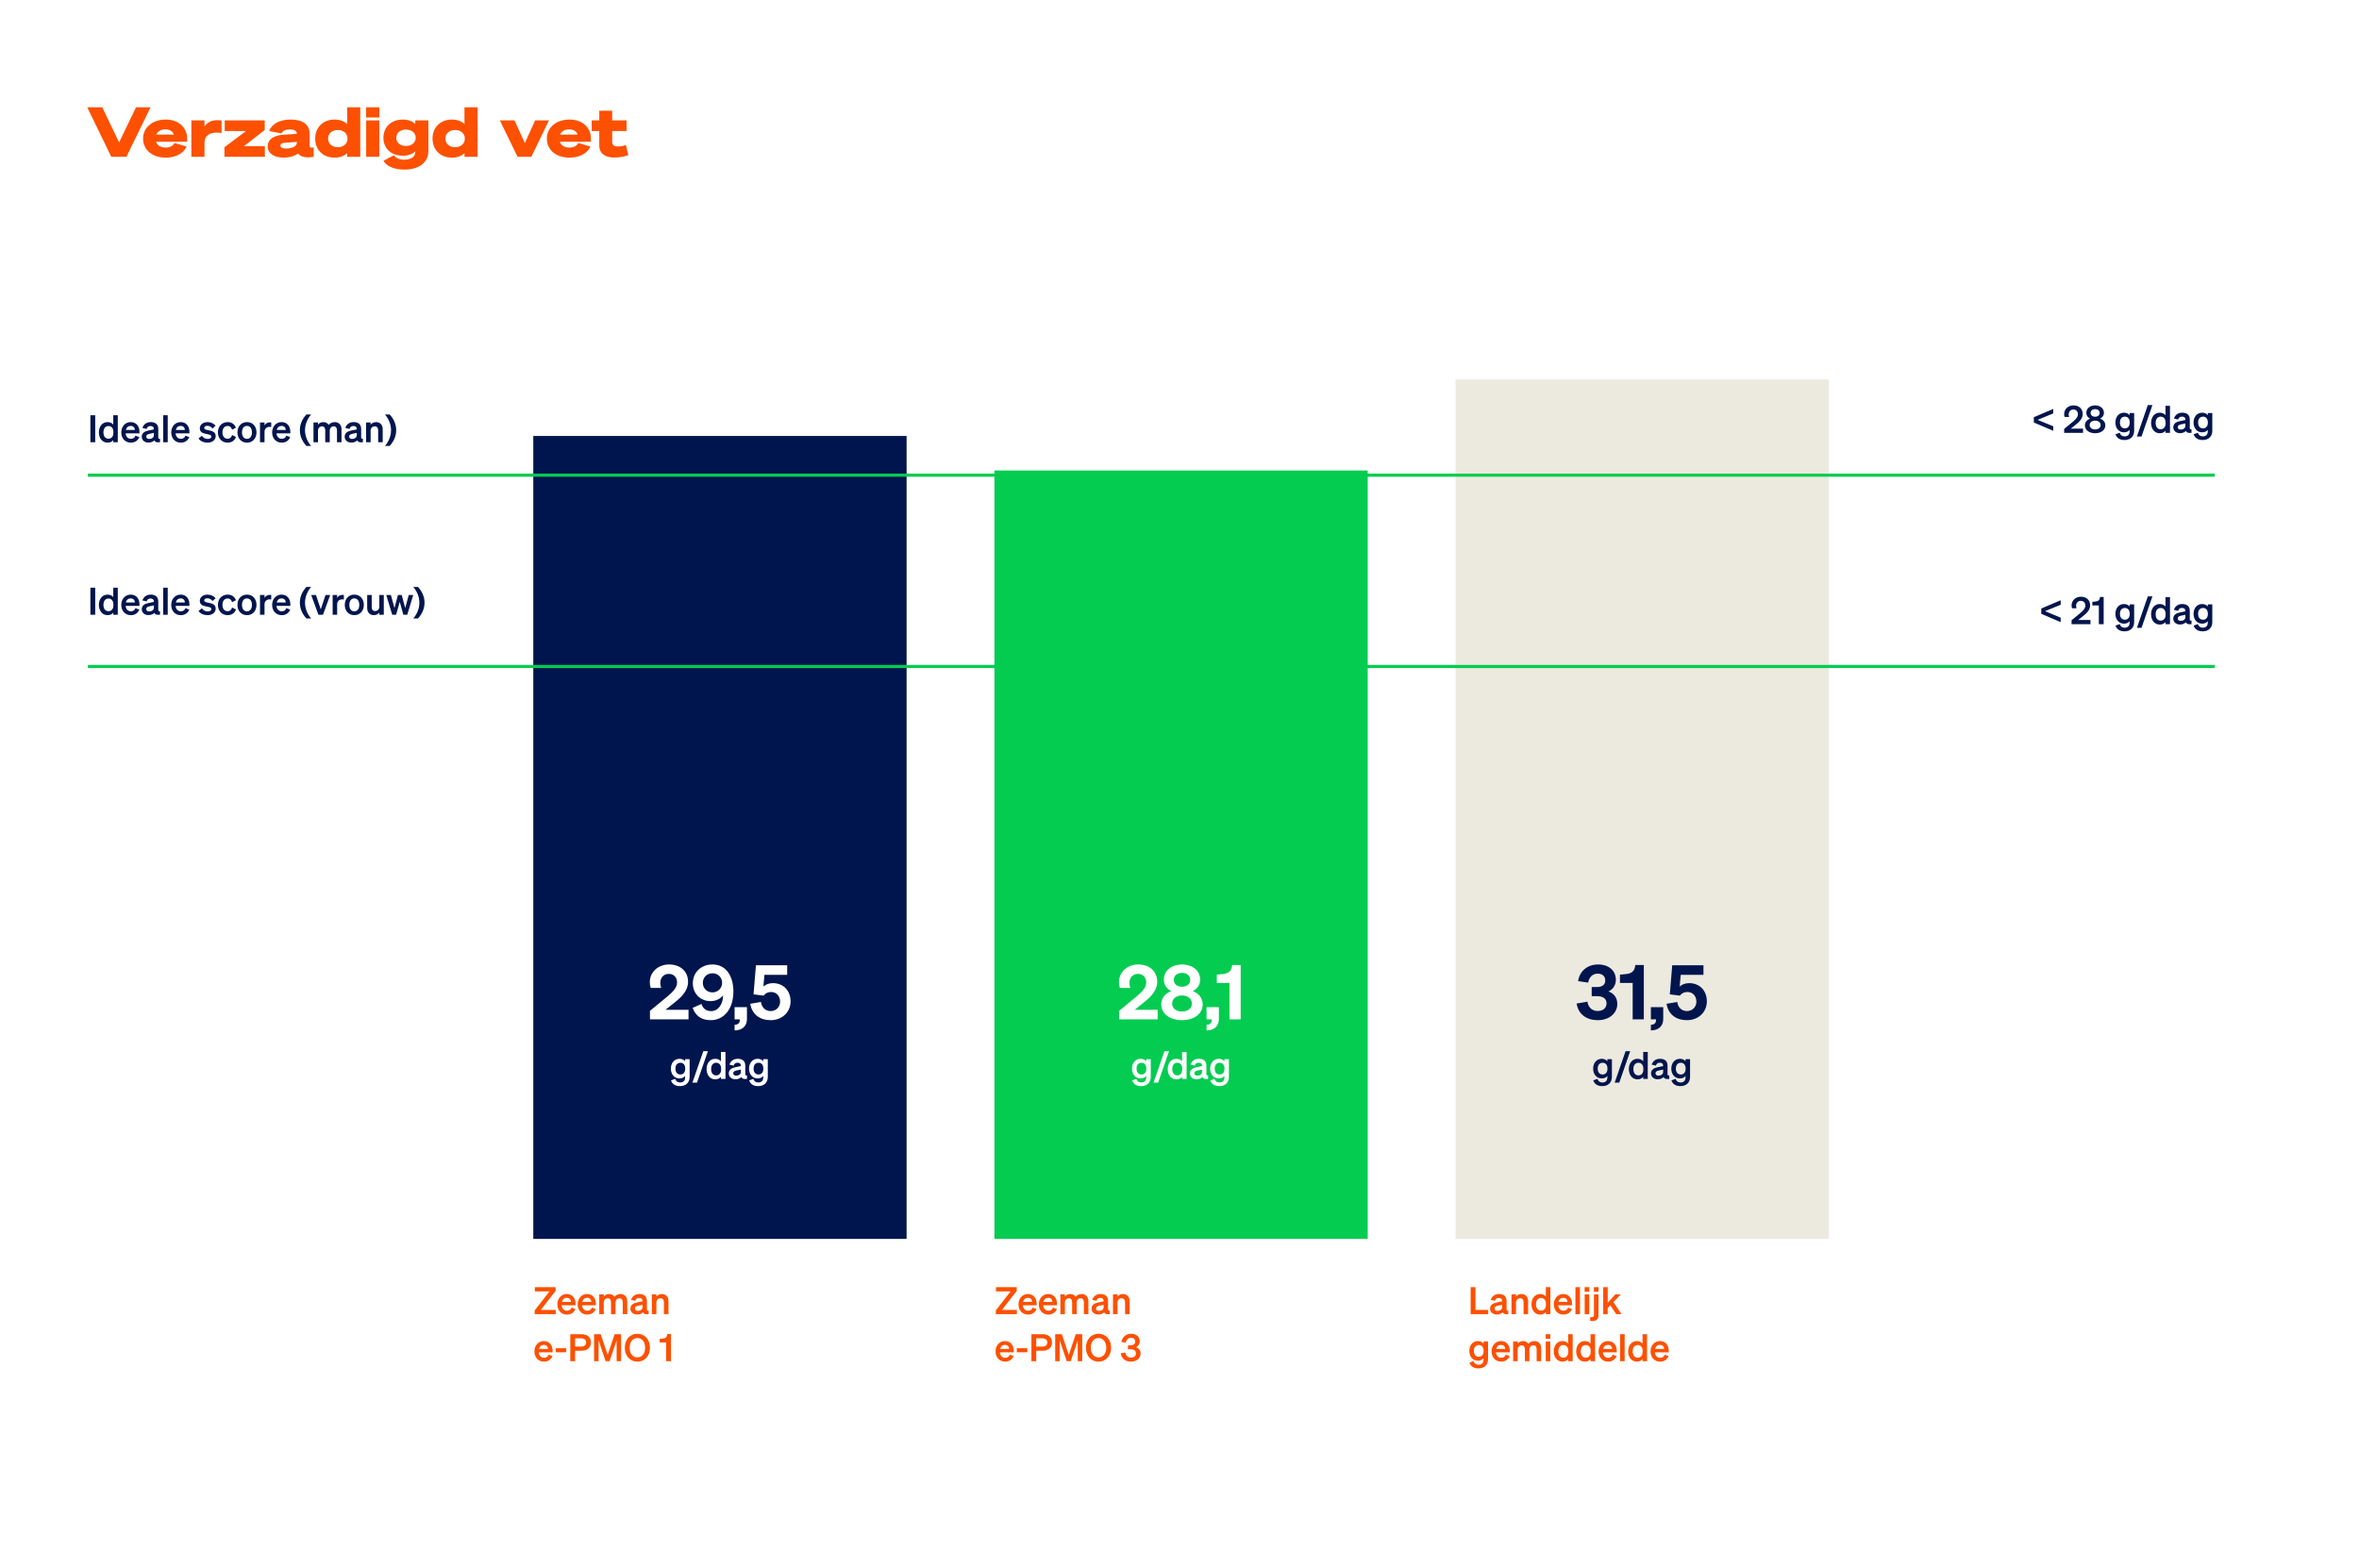 <svg width="752" height="500" viewBox="0 0 752 500" fill="none" xmlns="http://www.w3.org/2000/svg">
<rect width="752" height="500" fill="white"/>
<path d="M40.298 50H35.48L27.802 34.204H32.598L37.966 45.402L43.356 34.204H47.998L40.298 50ZM52.821 47.052C54.075 47.052 55.175 46.546 55.636 45.6L59.486 46.722C58.562 48.966 55.834 50.264 52.843 50.264C48.553 50.264 45.605 47.778 45.605 44.17C45.605 40.694 48.596 38.12 52.798 38.12C57.242 38.12 59.663 40.914 59.663 44.192V45.204H49.74C50.136 46.392 51.258 47.052 52.821 47.052ZM52.711 41.244C51.413 41.244 50.291 41.794 49.806 42.916H55.395C55.263 42.124 54.316 41.244 52.711 41.244ZM70.637 38.406V42.41C70.109 42.322 69.823 42.278 69.185 42.278C66.875 42.278 65.181 43.136 65.181 45.6V50H61.001V38.384H65.181V40.32C66.193 38.912 67.469 38.318 69.361 38.318C69.889 38.318 70.263 38.362 70.637 38.406ZM84.435 46.612V50H71.543V46.942L78.429 41.772H71.631V38.384H84.391V41.442L77.769 46.612H84.435ZM90.365 50.242C87.329 50.242 85.349 48.9 85.349 46.678C85.349 44.214 87.593 43.136 90.299 42.96L94.633 42.652V42.586C94.633 41.904 94.061 41.266 92.389 41.266C90.937 41.266 90.013 41.816 89.705 42.542L85.811 41.794C86.559 39.572 89.111 38.12 92.565 38.12C96.371 38.12 98.681 39.594 98.681 42.608V46.37C98.681 46.942 98.901 47.228 100.001 47.008V50C97.361 50.462 95.755 49.956 95.007 48.922C93.951 49.758 92.301 50.242 90.365 50.242ZM94.633 45.556V45.226L90.849 45.534C89.903 45.6 89.397 45.82 89.397 46.414C89.397 47.03 90.057 47.36 91.311 47.36C92.983 47.36 94.633 46.678 94.633 45.556ZM110.662 48.79C109.936 49.604 108.506 50.264 106.68 50.264C102.742 50.264 100.476 47.536 100.476 44.192C100.476 40.848 102.742 38.12 106.68 38.12C108.506 38.12 109.936 38.78 110.662 39.594V34.204H114.842V50H110.662V48.79ZM110.772 44.126C110.772 42.542 109.408 41.442 107.692 41.442C105.998 41.442 104.59 42.41 104.59 44.192C104.59 45.974 105.998 46.942 107.692 46.942C109.408 46.942 110.772 45.842 110.772 44.258V44.126ZM116.709 37.46V34.204H120.933V37.46H116.709ZM120.911 38.384V50H116.731V38.384H120.911ZM136.561 48.108C136.561 52.046 133.283 54.07 128.861 54.07C126.023 54.07 123.317 53.19 122.239 51.276L125.561 49.494C126.221 50.44 127.365 50.924 128.905 50.924C130.555 50.924 132.381 50.22 132.381 48.526V48.24C131.655 49.01 130.269 49.648 128.421 49.648C124.483 49.648 122.217 47.118 122.217 43.928C122.217 40.738 124.483 38.12 128.421 38.12C130.269 38.12 131.655 38.78 132.381 39.528V38.384H136.561V48.108ZM132.513 43.884C132.513 42.3 131.105 41.31 129.411 41.31C127.739 41.31 126.331 42.234 126.331 43.928C126.331 45.6 127.739 46.546 129.411 46.546C131.105 46.546 132.513 45.556 132.513 43.95V43.884ZM148.066 48.79C147.34 49.604 145.91 50.264 144.084 50.264C140.146 50.264 137.88 47.536 137.88 44.192C137.88 40.848 140.146 38.12 144.084 38.12C145.91 38.12 147.34 38.78 148.066 39.594V34.204H152.246V50H148.066V48.79ZM148.176 44.126C148.176 42.542 146.812 41.442 145.096 41.442C143.402 41.442 141.994 42.41 141.994 44.192C141.994 45.974 143.402 46.942 145.096 46.942C146.812 46.942 148.176 45.842 148.176 44.258V44.126ZM169.384 50H164.984L159.352 38.384H164.016L167.316 45.622L170.594 38.384H174.994L169.384 50ZM181.533 47.052C182.787 47.052 183.887 46.546 184.349 45.6L188.199 46.722C187.275 48.966 184.547 50.264 181.555 50.264C177.265 50.264 174.317 47.778 174.317 44.17C174.317 40.694 177.309 38.12 181.511 38.12C185.955 38.12 188.375 40.914 188.375 44.192V45.204H178.453C178.849 46.392 179.971 47.052 181.533 47.052ZM181.423 41.244C180.125 41.244 179.003 41.794 178.519 42.916H184.107C183.975 42.124 183.029 41.244 181.423 41.244ZM191.037 46.37V41.772H188.617V38.384H191.037V35.304H195.151V38.384H199.727V41.772H195.151V45.204C195.151 46.26 195.745 46.7 197.021 46.7C197.879 46.7 198.759 46.524 199.529 46.238L200.299 49.45C199.221 49.868 197.747 50.22 195.767 50.22C193.017 50.22 191.037 49.032 191.037 46.37Z" fill="#FD5000"/>
<path d="M650.712 195.7V194.02L656.904 191.38V192.808L651.924 194.86L656.904 196.924V198.352L650.712 195.7ZM660.378 197.752L662.538 195.976C663.714 195.016 664.77 194.164 664.77 193.084C664.77 192.196 664.218 191.56 663.306 191.56C662.406 191.56 661.818 192.268 661.818 193.12C661.818 193.396 661.866 193.672 661.962 193.936H660.534C660.414 193.588 660.378 193.36 660.378 193.036C660.378 191.416 661.71 190.252 663.342 190.252C665.142 190.252 666.294 191.368 666.294 192.988C666.294 194.512 665.142 195.556 663.93 196.516L662.49 197.656H666.402V199H660.378V197.752ZM669.442 190.324H670.606V199H669.07V193.024H666.994V191.884L667.834 191.812C668.914 191.716 669.358 191.344 669.442 190.324ZM680.321 198.364C680.321 200.224 679.049 201.292 677.249 201.292C675.797 201.292 674.777 200.68 674.381 199.456L675.725 198.976C675.917 199.684 676.457 200.128 677.249 200.128C678.221 200.128 678.881 199.648 678.881 198.496V198.052C678.545 198.496 677.909 198.844 677.105 198.844C675.377 198.844 674.345 197.44 674.345 195.712C674.345 193.984 675.377 192.58 677.105 192.58C677.897 192.58 678.545 192.928 678.881 193.372V192.7H680.321V198.364ZM678.905 195.652C678.905 194.5 678.281 193.84 677.381 193.84C676.385 193.84 675.797 194.536 675.797 195.712C675.797 196.876 676.385 197.584 677.381 197.584C678.281 197.584 678.905 196.924 678.905 195.796V195.652ZM681.206 200.176L684.686 190.144H686.15L682.67 200.176H681.206ZM688.495 199.132C686.731 199.132 685.723 197.644 685.723 195.856C685.723 194.068 686.731 192.58 688.495 192.58C689.311 192.58 689.911 192.904 690.307 193.372V190.384H691.747V199H690.307V198.34C689.911 198.808 689.311 199.132 688.495 199.132ZM690.343 195.676C690.343 194.488 689.671 193.84 688.783 193.84C687.739 193.84 687.175 194.656 687.175 195.856C687.175 197.056 687.739 197.872 688.783 197.872C689.671 197.872 690.343 197.212 690.343 196.048V195.676ZM694.924 199.108C693.724 199.108 692.8 198.376 692.8 197.248C692.8 196.048 693.7 195.52 694.912 195.268L696.652 194.908V194.8C696.652 194.2 696.34 193.828 695.572 193.828C694.888 193.828 694.528 194.14 694.36 194.752L693.004 194.44C693.316 193.396 694.24 192.58 695.632 192.58C697.144 192.58 698.056 193.3 698.056 194.752V197.464C698.056 197.824 698.212 197.932 698.608 197.884V199C697.564 199.12 697.012 198.916 696.796 198.4C696.4 198.844 695.74 199.108 694.924 199.108ZM696.652 196.78V196.012L695.296 196.3C694.684 196.432 694.228 196.624 694.228 197.188C694.228 197.68 694.588 197.956 695.14 197.956C695.908 197.956 696.652 197.548 696.652 196.78ZM705.235 198.364C705.235 200.224 703.963 201.292 702.163 201.292C700.711 201.292 699.691 200.68 699.295 199.456L700.639 198.976C700.831 199.684 701.371 200.128 702.163 200.128C703.135 200.128 703.795 199.648 703.795 198.496V198.052C703.459 198.496 702.823 198.844 702.019 198.844C700.291 198.844 699.259 197.44 699.259 195.712C699.259 193.984 700.291 192.58 702.019 192.58C702.811 192.58 703.459 192.928 703.795 193.372V192.7H705.235V198.364ZM703.819 195.652C703.819 194.5 703.195 193.84 702.295 193.84C701.299 193.84 700.711 194.536 700.711 195.712C700.711 196.876 701.299 197.584 702.295 197.584C703.195 197.584 703.819 196.924 703.819 195.796V195.652Z" fill="#00154D"/>
<path d="M648.345 134.7V133.02L654.537 130.38V131.808L649.557 133.86L654.537 135.924V137.352L648.345 134.7ZM658.01 136.752L660.17 134.976C661.346 134.016 662.402 133.164 662.402 132.084C662.402 131.196 661.85 130.56 660.938 130.56C660.038 130.56 659.45 131.268 659.45 132.12C659.45 132.396 659.498 132.672 659.594 132.936H658.166C658.046 132.588 658.01 132.36 658.01 132.036C658.01 130.416 659.342 129.252 660.974 129.252C662.774 129.252 663.926 130.368 663.926 131.988C663.926 133.512 662.774 134.556 661.562 135.516L660.122 136.656H664.034V138H658.01V136.752ZM667.882 129.252C669.454 129.252 670.69 130.176 670.69 131.628C670.69 132.468 670.246 133.116 669.454 133.476C670.39 133.776 671.134 134.556 671.134 135.612C671.134 137.148 669.742 138.132 667.882 138.132C666.022 138.132 664.63 137.148 664.63 135.612C664.63 134.556 665.374 133.776 666.31 133.476C665.518 133.116 665.074 132.468 665.074 131.628C665.074 130.176 666.31 129.252 667.882 129.252ZM667.882 132.864C668.746 132.864 669.322 132.384 669.322 131.652C669.322 130.932 668.746 130.44 667.882 130.44C667.03 130.44 666.442 130.932 666.442 131.652C666.442 132.384 667.03 132.864 667.882 132.864ZM667.882 134.112C666.85 134.112 666.142 134.688 666.142 135.504C666.142 136.356 666.85 136.92 667.882 136.92C668.914 136.92 669.634 136.356 669.634 135.504C669.634 134.688 668.914 134.112 667.882 134.112ZM680.321 137.364C680.321 139.224 679.049 140.292 677.249 140.292C675.797 140.292 674.777 139.68 674.381 138.456L675.725 137.976C675.917 138.684 676.457 139.128 677.249 139.128C678.221 139.128 678.881 138.648 678.881 137.496V137.052C678.545 137.496 677.909 137.844 677.105 137.844C675.377 137.844 674.345 136.44 674.345 134.712C674.345 132.984 675.377 131.58 677.105 131.58C677.897 131.58 678.545 131.928 678.881 132.372V131.7H680.321V137.364ZM678.905 134.652C678.905 133.5 678.281 132.84 677.381 132.84C676.385 132.84 675.797 133.536 675.797 134.712C675.797 135.876 676.385 136.584 677.381 136.584C678.281 136.584 678.905 135.924 678.905 134.796V134.652ZM681.206 139.176L684.686 129.144H686.15L682.67 139.176H681.206ZM688.495 138.132C686.731 138.132 685.723 136.644 685.723 134.856C685.723 133.068 686.731 131.58 688.495 131.58C689.311 131.58 689.911 131.904 690.307 132.372V129.384H691.747V138H690.307V137.34C689.911 137.808 689.311 138.132 688.495 138.132ZM690.343 134.676C690.343 133.488 689.671 132.84 688.783 132.84C687.739 132.84 687.175 133.656 687.175 134.856C687.175 136.056 687.739 136.872 688.783 136.872C689.671 136.872 690.343 136.212 690.343 135.048V134.676ZM694.924 138.108C693.724 138.108 692.8 137.376 692.8 136.248C692.8 135.048 693.7 134.52 694.912 134.268L696.652 133.908V133.8C696.652 133.2 696.34 132.828 695.572 132.828C694.888 132.828 694.528 133.14 694.36 133.752L693.004 133.44C693.316 132.396 694.24 131.58 695.632 131.58C697.144 131.58 698.056 132.3 698.056 133.752V136.464C698.056 136.824 698.212 136.932 698.608 136.884V138C697.564 138.12 697.012 137.916 696.796 137.4C696.4 137.844 695.74 138.108 694.924 138.108ZM696.652 135.78V135.012L695.296 135.3C694.684 135.432 694.228 135.624 694.228 136.188C694.228 136.68 694.588 136.956 695.14 136.956C695.908 136.956 696.652 136.548 696.652 135.78ZM705.235 137.364C705.235 139.224 703.963 140.292 702.163 140.292C700.711 140.292 699.691 139.68 699.295 138.456L700.639 137.976C700.831 138.684 701.371 139.128 702.163 139.128C703.135 139.128 703.795 138.648 703.795 137.496V137.052C703.459 137.496 702.823 137.844 702.019 137.844C700.291 137.844 699.259 136.44 699.259 134.712C699.259 132.984 700.291 131.58 702.019 131.58C702.811 131.58 703.459 131.928 703.795 132.372V131.7H705.235V137.364ZM703.819 134.652C703.819 133.5 703.195 132.84 702.295 132.84C701.299 132.84 700.711 133.536 700.711 134.712C700.711 135.876 701.299 136.584 702.295 136.584C703.195 136.584 703.819 135.924 703.819 134.796V134.652Z" fill="#00154D"/>
<rect x="170" y="139" width="119" height="256" fill="#00154D"/>
<rect x="317" y="150" width="119" height="245" fill="#03CC50"/>
<rect x="464" y="121" width="119" height="274" fill="#ECE9DF"/>
<path d="M177.164 417.656V419H170.444V417.812L175.172 411.728H170.492V410.384H177.116V411.572L172.4 417.656H177.164ZM180.733 419.132C178.933 419.132 177.673 417.8 177.673 415.856C177.673 414.008 178.921 412.58 180.673 412.58C182.497 412.58 183.469 413.96 183.469 415.688V416.168H179.053C179.161 417.248 179.809 417.908 180.733 417.908C181.441 417.908 182.005 417.548 182.197 416.9L183.433 417.368C182.989 418.472 181.993 419.132 180.733 419.132ZM180.661 413.792C179.917 413.792 179.341 414.236 179.125 415.088H182.017C182.005 414.392 181.573 413.792 180.661 413.792ZM187.213 419.132C185.413 419.132 184.153 417.8 184.153 415.856C184.153 414.008 185.401 412.58 187.153 412.58C188.977 412.58 189.949 413.96 189.949 415.688V416.168H185.533C185.641 417.248 186.289 417.908 187.213 417.908C187.921 417.908 188.485 417.548 188.677 416.9L189.913 417.368C189.469 418.472 188.473 419.132 187.213 419.132ZM187.141 413.792C186.397 413.792 185.821 414.236 185.605 415.088H188.497C188.485 414.392 188.053 413.792 187.141 413.792ZM192.469 415.304V419H191.029V412.7H192.469V413.372C192.817 412.952 193.357 412.58 194.197 412.58C194.953 412.58 195.517 412.916 195.865 413.456C196.249 413.048 196.849 412.58 197.821 412.58C199.117 412.58 199.957 413.492 199.957 414.848V419H198.517V415.268C198.517 414.488 198.229 413.924 197.461 413.924C196.849 413.924 196.213 414.404 196.213 415.304V419H194.773V415.268C194.773 414.488 194.485 413.924 193.717 413.924C193.105 413.924 192.469 414.404 192.469 415.304ZM203.092 419.108C201.892 419.108 200.968 418.376 200.968 417.248C200.968 416.048 201.868 415.52 203.08 415.268L204.82 414.908V414.8C204.82 414.2 204.508 413.828 203.74 413.828C203.056 413.828 202.696 414.14 202.528 414.752L201.172 414.44C201.484 413.396 202.408 412.58 203.8 412.58C205.312 412.58 206.224 413.3 206.224 414.752V417.464C206.224 417.824 206.38 417.932 206.776 417.884V419C205.732 419.12 205.18 418.916 204.964 418.4C204.568 418.844 203.908 419.108 203.092 419.108ZM204.82 416.78V416.012L203.464 416.3C202.852 416.432 202.396 416.624 202.396 417.188C202.396 417.68 202.756 417.956 203.308 417.956C204.076 417.956 204.82 417.548 204.82 416.78ZM207.799 419V412.7H209.239V413.372C209.599 412.952 210.163 412.58 210.979 412.58C212.299 412.58 213.091 413.492 213.091 414.848V419H211.651V415.268C211.651 414.488 211.339 413.924 210.547 413.924C209.899 413.924 209.239 414.404 209.239 415.304V419H207.799ZM173.42 434.132C171.62 434.132 170.36 432.8 170.36 430.856C170.36 429.008 171.608 427.58 173.36 427.58C175.184 427.58 176.156 428.96 176.156 430.688V431.168H171.74C171.848 432.248 172.496 432.908 173.42 432.908C174.128 432.908 174.692 432.548 174.884 431.9L176.12 432.368C175.676 433.472 174.68 434.132 173.42 434.132ZM173.348 428.792C172.604 428.792 172.028 429.236 171.812 430.088H174.704C174.692 429.392 174.26 428.792 173.348 428.792ZM177.136 431.144V429.86H180.496V431.144H177.136ZM183.332 430.664V434H181.796V425.384H185.24C187.16 425.384 188.36 426.284 188.36 428.024C188.36 429.74 187.16 430.664 185.24 430.664H183.332ZM183.332 429.344H185.156C186.26 429.344 186.848 428.864 186.848 428.024C186.848 427.172 186.26 426.704 185.156 426.704H183.332V429.344ZM194.311 434H193.063L190.807 427.34V434H189.379V425.384H191.491L193.711 431.984L195.931 425.384H197.995V434H196.567V427.34L194.311 434ZM199.177 429.692C199.177 427.076 200.857 425.252 203.185 425.252C205.513 425.252 207.193 427.076 207.193 429.692C207.193 432.308 205.513 434.132 203.185 434.132C200.857 434.132 199.177 432.308 199.177 429.692ZM205.657 429.692C205.657 427.82 204.637 426.608 203.185 426.608C201.733 426.608 200.713 427.82 200.713 429.692C200.713 431.564 201.733 432.776 203.185 432.776C204.637 432.776 205.657 431.564 205.657 429.692ZM212.731 425.324H213.895V434H212.359V428.024H210.283V426.884L211.123 426.812C212.203 426.716 212.647 426.344 212.731 425.324Z" fill="#FD5000"/>
<path d="M207.196 322.288L211.66 318.616C213.964 316.72 215.836 315.208 215.836 313.264C215.836 311.68 214.852 310.504 213.196 310.504C211.54 310.504 210.484 311.8 210.484 313.36C210.484 313.912 210.58 314.464 210.772 314.968H207.436C207.22 314.296 207.148 313.792 207.148 313.144C207.148 309.808 209.932 307.504 213.268 307.504C216.964 307.504 219.34 309.76 219.34 313.024C219.34 315.88 217.276 317.872 214.972 319.696L212.164 321.952H219.484V325H207.196V322.288ZM220.808 321.328L223.616 320.104C224.024 321.4 225.008 322.384 226.664 322.384C228.992 322.384 230.504 320.104 230.504 317.344C229.736 318.352 228.344 319.192 226.496 319.192C223.208 319.192 220.856 316.72 220.856 313.528C220.856 310.072 223.448 307.504 227.12 307.504C231.56 307.504 233.792 311.344 233.792 316.12C233.792 321.448 230.984 325.264 226.544 325.264C223.424 325.264 221.624 323.68 220.808 321.328ZM224.048 313.36C224.048 315.088 225.368 316.408 227.096 316.408C228.824 316.408 230.192 315.088 230.192 313.36C230.192 311.608 228.848 310.312 227.12 310.312C225.392 310.312 224.048 311.608 224.048 313.36ZM234.174 325V321.112H238.11V324.928C238.11 327.184 236.55 328.528 234.174 328.528V326.752C235.278 326.68 235.83 326.2 235.83 325.168V325H234.174ZM243.426 317.44L240.21 317.032L240.978 307.768H250.938V310.816H243.69L243.354 314.536C244.026 313.936 245.058 313.456 246.354 313.456C249.834 313.456 252.018 315.952 252.018 319.264C252.018 322.72 249.306 325.264 245.682 325.264C242.226 325.264 239.706 323.416 239.178 320.032L242.586 319.456C242.826 321.232 244.002 322.36 245.682 322.36C247.362 322.36 248.682 321.088 248.682 319.36C248.682 317.632 247.578 316.288 245.826 316.288C244.698 316.288 243.858 316.816 243.426 317.44ZM219.84 343.364C219.84 345.224 218.568 346.292 216.768 346.292C215.316 346.292 214.296 345.68 213.9 344.456L215.244 343.976C215.436 344.684 215.976 345.128 216.768 345.128C217.74 345.128 218.4 344.648 218.4 343.496V343.052C218.064 343.496 217.428 343.844 216.624 343.844C214.896 343.844 213.864 342.44 213.864 340.712C213.864 338.984 214.896 337.58 216.624 337.58C217.416 337.58 218.064 337.928 218.4 338.372V337.7H219.84V343.364ZM218.424 340.652C218.424 339.5 217.8 338.84 216.9 338.84C215.904 338.84 215.316 339.536 215.316 340.712C215.316 341.876 215.904 342.584 216.9 342.584C217.8 342.584 218.424 341.924 218.424 340.796V340.652ZM220.725 345.176L224.205 335.144H225.669L222.189 345.176H220.725ZM228.015 344.132C226.251 344.132 225.243 342.644 225.243 340.856C225.243 339.068 226.251 337.58 228.015 337.58C228.831 337.58 229.431 337.904 229.827 338.372V335.384H231.267V344H229.827V343.34C229.431 343.808 228.831 344.132 228.015 344.132ZM229.863 340.676C229.863 339.488 229.191 338.84 228.303 338.84C227.259 338.84 226.695 339.656 226.695 340.856C226.695 342.056 227.259 342.872 228.303 342.872C229.191 342.872 229.863 342.212 229.863 341.048V340.676ZM234.444 344.108C233.244 344.108 232.32 343.376 232.32 342.248C232.32 341.048 233.22 340.52 234.432 340.268L236.172 339.908V339.8C236.172 339.2 235.86 338.828 235.092 338.828C234.408 338.828 234.048 339.14 233.88 339.752L232.524 339.44C232.836 338.396 233.76 337.58 235.152 337.58C236.664 337.58 237.576 338.3 237.576 339.752V342.464C237.576 342.824 237.732 342.932 238.128 342.884V344C237.084 344.12 236.532 343.916 236.316 343.4C235.92 343.844 235.26 344.108 234.444 344.108ZM236.172 341.78V341.012L234.816 341.3C234.204 341.432 233.748 341.624 233.748 342.188C233.748 342.68 234.108 342.956 234.66 342.956C235.428 342.956 236.172 342.548 236.172 341.78ZM244.755 343.364C244.755 345.224 243.483 346.292 241.683 346.292C240.231 346.292 239.211 345.68 238.815 344.456L240.159 343.976C240.351 344.684 240.891 345.128 241.683 345.128C242.655 345.128 243.315 344.648 243.315 343.496V343.052C242.979 343.496 242.343 343.844 241.539 343.844C239.811 343.844 238.779 342.44 238.779 340.712C238.779 338.984 239.811 337.58 241.539 337.58C242.331 337.58 242.979 337.928 243.315 338.372V337.7H244.755V343.364ZM243.339 340.652C243.339 339.5 242.715 338.84 241.815 338.84C240.819 338.84 240.231 339.536 240.231 340.712C240.231 341.876 240.819 342.584 241.815 342.584C242.715 342.584 243.339 341.924 243.339 340.796V340.652Z" fill="white"/>
<path d="M356.751 322.288L361.215 318.616C363.519 316.72 365.391 315.208 365.391 313.264C365.391 311.68 364.407 310.504 362.751 310.504C361.095 310.504 360.039 311.8 360.039 313.36C360.039 313.912 360.135 314.464 360.327 314.968H356.991C356.775 314.296 356.703 313.792 356.703 313.144C356.703 309.808 359.487 307.504 362.823 307.504C366.519 307.504 368.895 309.76 368.895 313.024C368.895 315.88 366.831 317.872 364.527 319.696L361.719 321.952H369.039V325H356.751V322.288ZM376.799 307.504C379.991 307.504 382.583 309.352 382.583 312.352C382.583 313.984 381.695 315.256 380.207 316C382.007 316.624 383.399 318.136 383.399 320.2C383.399 323.296 380.567 325.264 376.799 325.264C373.031 325.264 370.175 323.296 370.175 320.2C370.175 318.136 371.591 316.624 373.391 316C371.879 315.256 371.015 313.984 371.015 312.352C371.015 309.352 373.607 307.504 376.799 307.504ZM376.799 314.608C378.359 314.608 379.415 313.72 379.415 312.4C379.415 311.08 378.359 310.192 376.799 310.192C375.239 310.192 374.183 311.08 374.183 312.4C374.183 313.72 375.239 314.608 376.799 314.608ZM376.799 317.392C374.927 317.392 373.655 318.448 373.655 319.936C373.655 321.496 374.927 322.504 376.799 322.504C378.647 322.504 379.943 321.496 379.943 319.936C379.943 318.448 378.647 317.392 376.799 317.392ZM384.619 325V321.112H388.555V324.928C388.555 327.184 386.995 328.528 384.619 328.528V326.752C385.723 326.68 386.275 326.2 386.275 325.168V325H384.619ZM392.785 307.672H395.497V325H391.945V313.384H387.889V310.744L389.449 310.6C391.657 310.432 392.593 309.664 392.785 307.672ZM366.84 343.364C366.84 345.224 365.568 346.292 363.768 346.292C362.316 346.292 361.296 345.68 360.9 344.456L362.244 343.976C362.436 344.684 362.976 345.128 363.768 345.128C364.74 345.128 365.4 344.648 365.4 343.496V343.052C365.064 343.496 364.428 343.844 363.624 343.844C361.896 343.844 360.864 342.44 360.864 340.712C360.864 338.984 361.896 337.58 363.624 337.58C364.416 337.58 365.064 337.928 365.4 338.372V337.7H366.84V343.364ZM365.424 340.652C365.424 339.5 364.8 338.84 363.9 338.84C362.904 338.84 362.316 339.536 362.316 340.712C362.316 341.876 362.904 342.584 363.9 342.584C364.8 342.584 365.424 341.924 365.424 340.796V340.652ZM367.725 345.176L371.205 335.144H372.669L369.189 345.176H367.725ZM375.015 344.132C373.251 344.132 372.243 342.644 372.243 340.856C372.243 339.068 373.251 337.58 375.015 337.58C375.831 337.58 376.431 337.904 376.827 338.372V335.384H378.267V344H376.827V343.34C376.431 343.808 375.831 344.132 375.015 344.132ZM376.863 340.676C376.863 339.488 376.191 338.84 375.303 338.84C374.259 338.84 373.695 339.656 373.695 340.856C373.695 342.056 374.259 342.872 375.303 342.872C376.191 342.872 376.863 342.212 376.863 341.048V340.676ZM381.444 344.108C380.244 344.108 379.32 343.376 379.32 342.248C379.32 341.048 380.22 340.52 381.432 340.268L383.172 339.908V339.8C383.172 339.2 382.86 338.828 382.092 338.828C381.408 338.828 381.048 339.14 380.88 339.752L379.524 339.44C379.836 338.396 380.76 337.58 382.152 337.58C383.664 337.58 384.576 338.3 384.576 339.752V342.464C384.576 342.824 384.732 342.932 385.128 342.884V344C384.084 344.12 383.532 343.916 383.316 343.4C382.92 343.844 382.26 344.108 381.444 344.108ZM383.172 341.78V341.012L381.816 341.3C381.204 341.432 380.748 341.624 380.748 342.188C380.748 342.68 381.108 342.956 381.66 342.956C382.428 342.956 383.172 342.548 383.172 341.78ZM391.755 343.364C391.755 345.224 390.483 346.292 388.683 346.292C387.231 346.292 386.211 345.68 385.815 344.456L387.159 343.976C387.351 344.684 387.891 345.128 388.683 345.128C389.655 345.128 390.315 344.648 390.315 343.496V343.052C389.979 343.496 389.343 343.844 388.539 343.844C386.811 343.844 385.779 342.44 385.779 340.712C385.779 338.984 386.811 337.58 388.539 337.58C389.331 337.58 389.979 337.928 390.315 338.372V337.7H391.755V343.364ZM390.339 340.652C390.339 339.5 389.715 338.84 388.815 338.84C387.819 338.84 387.231 339.536 387.231 340.712C387.231 341.876 387.819 342.584 388.815 342.584C389.715 342.584 390.339 341.924 390.339 340.796V340.652Z" fill="white"/>
<path d="M324.164 417.656V419H317.444V417.812L322.172 411.728H317.492V410.384H324.116V411.572L319.4 417.656H324.164ZM327.733 419.132C325.933 419.132 324.673 417.8 324.673 415.856C324.673 414.008 325.921 412.58 327.673 412.58C329.497 412.58 330.469 413.96 330.469 415.688V416.168H326.053C326.161 417.248 326.809 417.908 327.733 417.908C328.441 417.908 329.005 417.548 329.197 416.9L330.433 417.368C329.989 418.472 328.993 419.132 327.733 419.132ZM327.661 413.792C326.917 413.792 326.341 414.236 326.125 415.088H329.017C329.005 414.392 328.573 413.792 327.661 413.792ZM334.213 419.132C332.413 419.132 331.153 417.8 331.153 415.856C331.153 414.008 332.401 412.58 334.153 412.58C335.977 412.58 336.949 413.96 336.949 415.688V416.168H332.533C332.641 417.248 333.289 417.908 334.213 417.908C334.921 417.908 335.485 417.548 335.677 416.9L336.913 417.368C336.469 418.472 335.473 419.132 334.213 419.132ZM334.141 413.792C333.397 413.792 332.821 414.236 332.605 415.088H335.497C335.485 414.392 335.053 413.792 334.141 413.792ZM339.469 415.304V419H338.029V412.7H339.469V413.372C339.817 412.952 340.357 412.58 341.197 412.58C341.953 412.58 342.517 412.916 342.865 413.456C343.249 413.048 343.849 412.58 344.821 412.58C346.117 412.58 346.957 413.492 346.957 414.848V419H345.517V415.268C345.517 414.488 345.229 413.924 344.461 413.924C343.849 413.924 343.213 414.404 343.213 415.304V419H341.773V415.268C341.773 414.488 341.485 413.924 340.717 413.924C340.105 413.924 339.469 414.404 339.469 415.304ZM350.092 419.108C348.892 419.108 347.968 418.376 347.968 417.248C347.968 416.048 348.868 415.52 350.08 415.268L351.82 414.908V414.8C351.82 414.2 351.508 413.828 350.74 413.828C350.056 413.828 349.696 414.14 349.528 414.752L348.172 414.44C348.484 413.396 349.408 412.58 350.8 412.58C352.312 412.58 353.224 413.3 353.224 414.752V417.464C353.224 417.824 353.38 417.932 353.776 417.884V419C352.732 419.12 352.18 418.916 351.964 418.4C351.568 418.844 350.908 419.108 350.092 419.108ZM351.82 416.78V416.012L350.464 416.3C349.852 416.432 349.396 416.624 349.396 417.188C349.396 417.68 349.756 417.956 350.308 417.956C351.076 417.956 351.82 417.548 351.82 416.78ZM354.799 419V412.7H356.239V413.372C356.599 412.952 357.163 412.58 357.979 412.58C359.299 412.58 360.091 413.492 360.091 414.848V419H358.651V415.268C358.651 414.488 358.339 413.924 357.547 413.924C356.899 413.924 356.239 414.404 356.239 415.304V419H354.799ZM320.42 434.132C318.62 434.132 317.36 432.8 317.36 430.856C317.36 429.008 318.608 427.58 320.36 427.58C322.184 427.58 323.156 428.96 323.156 430.688V431.168H318.74C318.848 432.248 319.496 432.908 320.42 432.908C321.128 432.908 321.692 432.548 321.884 431.9L323.12 432.368C322.676 433.472 321.68 434.132 320.42 434.132ZM320.348 428.792C319.604 428.792 319.028 429.236 318.812 430.088H321.704C321.692 429.392 321.26 428.792 320.348 428.792ZM324.136 431.144V429.86H327.496V431.144H324.136ZM330.332 430.664V434H328.796V425.384H332.24C334.16 425.384 335.36 426.284 335.36 428.024C335.36 429.74 334.16 430.664 332.24 430.664H330.332ZM330.332 429.344H332.156C333.26 429.344 333.848 428.864 333.848 428.024C333.848 427.172 333.26 426.704 332.156 426.704H330.332V429.344ZM341.311 434H340.063L337.807 427.34V434H336.379V425.384H338.491L340.711 431.984L342.931 425.384H344.995V434H343.567V427.34L341.311 434ZM346.177 429.692C346.177 427.076 347.857 425.252 350.185 425.252C352.513 425.252 354.193 427.076 354.193 429.692C354.193 432.308 352.513 434.132 350.185 434.132C347.857 434.132 346.177 432.308 346.177 429.692ZM352.657 429.692C352.657 427.82 351.637 426.608 350.185 426.608C348.733 426.608 347.713 427.82 347.713 429.692C347.713 431.564 348.733 432.776 350.185 432.776C351.637 432.776 352.657 431.564 352.657 429.692ZM360.547 434.132C358.855 434.132 357.511 433.22 357.259 431.492L358.735 431.216C358.879 432.26 359.611 432.86 360.523 432.86C361.459 432.86 362.119 432.356 362.119 431.468C362.119 430.592 361.423 430.208 360.427 430.208H359.575V428.912H360.415C361.327 428.912 361.891 428.516 361.891 427.748C361.891 426.992 361.387 426.524 360.535 426.524C359.635 426.524 359.035 427.172 358.867 428.108L357.487 427.856C357.715 426.404 358.855 425.252 360.583 425.252C362.311 425.252 363.331 426.26 363.331 427.664C363.331 428.54 362.815 429.272 362.107 429.524C362.935 429.788 363.595 430.436 363.595 431.564C363.595 432.944 362.431 434.132 360.547 434.132Z" fill="#FD5000"/>
<path d="M468.816 419V410.384H470.352V417.656H474.408V419H468.816ZM477.127 419.108C475.927 419.108 475.003 418.376 475.003 417.248C475.003 416.048 475.903 415.52 477.115 415.268L478.855 414.908V414.8C478.855 414.2 478.543 413.828 477.775 413.828C477.091 413.828 476.731 414.14 476.563 414.752L475.207 414.44C475.519 413.396 476.443 412.58 477.835 412.58C479.347 412.58 480.259 413.3 480.259 414.752V417.464C480.259 417.824 480.415 417.932 480.811 417.884V419C479.767 419.12 479.215 418.916 478.999 418.4C478.603 418.844 477.943 419.108 477.127 419.108ZM478.855 416.78V416.012L477.499 416.3C476.887 416.432 476.431 416.624 476.431 417.188C476.431 417.68 476.791 417.956 477.343 417.956C478.111 417.956 478.855 417.548 478.855 416.78ZM481.834 419V412.7H483.274V413.372C483.634 412.952 484.198 412.58 485.014 412.58C486.334 412.58 487.126 413.492 487.126 414.848V419H485.686V415.268C485.686 414.488 485.374 413.924 484.582 413.924C483.934 413.924 483.274 414.404 483.274 415.304V419H481.834ZM490.972 419.132C489.208 419.132 488.2 417.644 488.2 415.856C488.2 414.068 489.208 412.58 490.972 412.58C491.788 412.58 492.388 412.904 492.784 413.372V410.384H494.224V419H492.784V418.34C492.388 418.808 491.788 419.132 490.972 419.132ZM492.82 415.676C492.82 414.488 492.148 413.84 491.26 413.84C490.216 413.84 489.652 414.656 489.652 415.856C489.652 417.056 490.216 417.872 491.26 417.872C492.148 417.872 492.82 417.212 492.82 416.048V415.676ZM498.397 419.132C496.597 419.132 495.337 417.8 495.337 415.856C495.337 414.008 496.585 412.58 498.337 412.58C500.161 412.58 501.133 413.96 501.133 415.688V416.168H496.717C496.825 417.248 497.473 417.908 498.397 417.908C499.105 417.908 499.669 417.548 499.861 416.9L501.097 417.368C500.653 418.472 499.657 419.132 498.397 419.132ZM498.325 413.792C497.581 413.792 497.005 414.236 496.789 415.088H499.681C499.669 414.392 499.237 413.792 498.325 413.792ZM503.653 410.384V419H502.213V410.384H503.653ZM505.142 411.86V410.384H506.63V411.86H505.142ZM506.606 412.7V419H505.166V412.7H506.606ZM508.095 411.86V410.384H509.583V411.86H508.095ZM508.119 419.216V412.7H509.559V419.492C509.559 420.656 508.731 421.196 507.615 421.196C507.303 421.196 507.123 421.184 506.919 421.16V419.936C507.039 419.948 507.147 419.96 507.339 419.96C507.879 419.96 508.119 419.768 508.119 419.216ZM512.512 410.384V415.352L514.936 412.7H516.7L514.324 415.148L516.892 419H515.224L513.34 416.156L512.512 416.996V419H511.072V410.384H512.512ZM474.36 433.364C474.36 435.224 473.088 436.292 471.288 436.292C469.836 436.292 468.816 435.68 468.42 434.456L469.764 433.976C469.956 434.684 470.496 435.128 471.288 435.128C472.26 435.128 472.92 434.648 472.92 433.496V433.052C472.584 433.496 471.948 433.844 471.144 433.844C469.416 433.844 468.384 432.44 468.384 430.712C468.384 428.984 469.416 427.58 471.144 427.58C471.936 427.58 472.584 427.928 472.92 428.372V427.7H474.36V433.364ZM472.944 430.652C472.944 429.5 472.32 428.84 471.42 428.84C470.424 428.84 469.836 429.536 469.836 430.712C469.836 431.876 470.424 432.584 471.42 432.584C472.32 432.584 472.944 431.924 472.944 430.796V430.652ZM478.545 434.132C476.745 434.132 475.485 432.8 475.485 430.856C475.485 429.008 476.733 427.58 478.485 427.58C480.309 427.58 481.281 428.96 481.281 430.688V431.168H476.865C476.973 432.248 477.621 432.908 478.545 432.908C479.253 432.908 479.817 432.548 480.009 431.9L481.245 432.368C480.801 433.472 479.805 434.132 478.545 434.132ZM478.473 428.792C477.729 428.792 477.153 429.236 476.937 430.088H479.829C479.817 429.392 479.385 428.792 478.473 428.792ZM483.801 430.304V434H482.361V427.7H483.801V428.372C484.149 427.952 484.689 427.58 485.529 427.58C486.285 427.58 486.849 427.916 487.197 428.456C487.581 428.048 488.181 427.58 489.153 427.58C490.449 427.58 491.289 428.492 491.289 429.848V434H489.849V430.268C489.849 429.488 489.561 428.924 488.793 428.924C488.181 428.924 487.545 429.404 487.545 430.304V434H486.105V430.268C486.105 429.488 485.817 428.924 485.049 428.924C484.437 428.924 483.801 429.404 483.801 430.304ZM492.732 426.86V425.384H494.22V426.86H492.732ZM494.196 427.7V434H492.756V427.7H494.196ZM498.085 434.132C496.321 434.132 495.313 432.644 495.313 430.856C495.313 429.068 496.321 427.58 498.085 427.58C498.901 427.58 499.501 427.904 499.897 428.372V425.384H501.337V434H499.897V433.34C499.501 433.808 498.901 434.132 498.085 434.132ZM499.933 430.676C499.933 429.488 499.261 428.84 498.373 428.84C497.329 428.84 496.765 429.656 496.765 430.856C496.765 432.056 497.329 432.872 498.373 432.872C499.261 432.872 499.933 432.212 499.933 431.048V430.676ZM505.222 434.132C503.458 434.132 502.45 432.644 502.45 430.856C502.45 429.068 503.458 427.58 505.222 427.58C506.038 427.58 506.638 427.904 507.034 428.372V425.384H508.474V434H507.034V433.34C506.638 433.808 506.038 434.132 505.222 434.132ZM507.07 430.676C507.07 429.488 506.398 428.84 505.51 428.84C504.466 428.84 503.902 429.656 503.902 430.856C503.902 432.056 504.466 432.872 505.51 432.872C506.398 432.872 507.07 432.212 507.07 431.048V430.676ZM512.647 434.132C510.847 434.132 509.587 432.8 509.587 430.856C509.587 429.008 510.835 427.58 512.587 427.58C514.411 427.58 515.383 428.96 515.383 430.688V431.168H510.967C511.075 432.248 511.723 432.908 512.647 432.908C513.355 432.908 513.919 432.548 514.111 431.9L515.347 432.368C514.903 433.472 513.907 434.132 512.647 434.132ZM512.575 428.792C511.831 428.792 511.255 429.236 511.039 430.088H513.931C513.919 429.392 513.487 428.792 512.575 428.792ZM517.903 425.384V434H516.463V425.384H517.903ZM521.792 434.132C520.028 434.132 519.02 432.644 519.02 430.856C519.02 429.068 520.028 427.58 521.792 427.58C522.608 427.58 523.208 427.904 523.604 428.372V425.384H525.044V434H523.604V433.34C523.208 433.808 522.608 434.132 521.792 434.132ZM523.64 430.676C523.64 429.488 522.968 428.84 522.08 428.84C521.036 428.84 520.472 429.656 520.472 430.856C520.472 432.056 521.036 432.872 522.08 432.872C522.968 432.872 523.64 432.212 523.64 431.048V430.676ZM529.217 434.132C527.417 434.132 526.157 432.8 526.157 430.856C526.157 429.008 527.405 427.58 529.157 427.58C530.981 427.58 531.953 428.96 531.953 430.688V431.168H527.537C527.645 432.248 528.293 432.908 529.217 432.908C529.925 432.908 530.489 432.548 530.681 431.9L531.917 432.368C531.473 433.472 530.477 434.132 529.217 434.132ZM529.145 428.792C528.401 428.792 527.825 429.236 527.609 430.088H530.501C530.489 429.392 530.057 428.792 529.145 428.792Z" fill="#FD5000"/>
<line x1="28" y1="151.5" x2="706" y2="151.5" stroke="#03CC50"/>
<line x1="28" y1="212.5" x2="706" y2="212.5" stroke="#03CC50"/>
<path d="M30.352 132.384V141H28.816V132.384H30.352ZM34.296 141.132C32.532 141.132 31.524 139.644 31.524 137.856C31.524 136.068 32.532 134.58 34.296 134.58C35.112 134.58 35.712 134.904 36.108 135.372V132.384H37.548V141H36.108V140.34C35.712 140.808 35.112 141.132 34.296 141.132ZM36.144 137.676C36.144 136.488 35.472 135.84 34.584 135.84C33.54 135.84 32.976 136.656 32.976 137.856C32.976 139.056 33.54 139.872 34.584 139.872C35.472 139.872 36.144 139.212 36.144 138.048V137.676ZM41.721 141.132C39.921 141.132 38.661 139.8 38.661 137.856C38.661 136.008 39.909 134.58 41.661 134.58C43.485 134.58 44.457 135.96 44.457 137.688V138.168H40.041C40.149 139.248 40.797 139.908 41.721 139.908C42.429 139.908 42.993 139.548 43.185 138.9L44.421 139.368C43.977 140.472 42.981 141.132 41.721 141.132ZM41.649 135.792C40.905 135.792 40.329 136.236 40.113 137.088H43.005C42.993 136.392 42.561 135.792 41.649 135.792ZM47.322 141.108C46.122 141.108 45.198 140.376 45.198 139.248C45.198 138.048 46.098 137.52 47.31 137.268L49.05 136.908V136.8C49.05 136.2 48.738 135.828 47.97 135.828C47.286 135.828 46.926 136.14 46.758 136.752L45.402 136.44C45.714 135.396 46.638 134.58 48.03 134.58C49.542 134.58 50.454 135.3 50.454 136.752V139.464C50.454 139.824 50.61 139.932 51.006 139.884V141C49.962 141.12 49.41 140.916 49.194 140.4C48.798 140.844 48.138 141.108 47.322 141.108ZM49.05 138.78V138.012L47.694 138.3C47.082 138.432 46.626 138.624 46.626 139.188C46.626 139.68 46.986 139.956 47.538 139.956C48.306 139.956 49.05 139.548 49.05 138.78ZM53.469 132.384V141H52.029V132.384H53.469ZM57.647 141.132C55.847 141.132 54.587 139.8 54.587 137.856C54.587 136.008 55.835 134.58 57.587 134.58C59.411 134.58 60.383 135.96 60.383 137.688V138.168H55.967C56.075 139.248 56.723 139.908 57.647 139.908C58.355 139.908 58.919 139.548 59.111 138.9L60.347 139.368C59.903 140.472 58.907 141.132 57.647 141.132ZM57.575 135.792C56.831 135.792 56.255 136.236 56.039 137.088H58.931C58.919 136.392 58.487 135.792 57.575 135.792ZM63.276 139.8L64.356 138.936C64.728 139.548 65.448 139.956 66.18 139.956C66.792 139.956 67.356 139.74 67.356 139.176C67.356 138.636 66.828 138.576 65.832 138.372C64.836 138.168 63.696 137.916 63.696 136.572C63.696 135.42 64.704 134.58 66.156 134.58C67.26 134.58 68.244 135.072 68.7 135.768L67.728 136.644C67.368 136.08 66.768 135.756 66.072 135.756C65.484 135.756 65.1 136.02 65.1 136.44C65.1 136.896 65.556 136.98 66.348 137.148C67.416 137.376 68.76 137.604 68.76 139.044C68.76 140.316 67.596 141.132 66.168 141.132C65.004 141.132 63.84 140.664 63.276 139.8ZM70.909 137.856C70.909 139.14 71.581 139.884 72.565 139.884C73.333 139.884 73.801 139.38 73.981 138.684L75.217 139.308C74.893 140.328 73.933 141.132 72.565 141.132C70.765 141.132 69.469 139.8 69.469 137.856C69.469 135.912 70.765 134.58 72.565 134.58C73.921 134.58 74.857 135.348 75.193 136.356L73.981 137.016C73.801 136.332 73.333 135.816 72.565 135.816C71.581 135.816 70.909 136.572 70.909 137.856ZM81.764 137.856C81.764 139.812 80.504 141.132 78.728 141.132C76.952 141.132 75.692 139.812 75.692 137.856C75.692 135.9 76.952 134.58 78.728 134.58C80.504 134.58 81.764 135.9 81.764 137.856ZM77.144 137.856C77.144 139.14 77.756 139.92 78.728 139.92C79.7 139.92 80.312 139.14 80.312 137.856C80.312 136.572 79.7 135.792 78.728 135.792C77.756 135.792 77.144 136.572 77.144 137.856ZM86.461 134.688V136.128C86.281 136.104 86.137 136.092 85.933 136.092C85.021 136.092 84.325 136.68 84.325 137.688V141H82.885V134.7H84.325V135.636C84.601 135.048 85.249 134.664 86.053 134.664C86.221 134.664 86.353 134.676 86.461 134.688ZM89.814 141.132C88.014 141.132 86.754 139.8 86.754 137.856C86.754 136.008 88.002 134.58 89.754 134.58C91.579 134.58 92.55 135.96 92.55 137.688V138.168H88.135C88.243 139.248 88.891 139.908 89.814 139.908C90.522 139.908 91.087 139.548 91.278 138.9L92.514 139.368C92.07 140.472 91.075 141.132 89.814 141.132ZM89.743 135.792C88.999 135.792 88.422 136.236 88.207 137.088H91.099C91.087 136.392 90.654 135.792 89.743 135.792ZM97.232 137.16C97.232 139.044 98.024 140.88 99.176 142.176H97.676C96.596 141.024 95.588 139.296 95.588 137.16C95.588 135.024 96.596 133.296 97.676 132.144H99.176C98.024 133.464 97.232 135.276 97.232 137.16ZM101.376 137.304V141H99.936V134.7H101.376V135.372C101.724 134.952 102.264 134.58 103.104 134.58C103.86 134.58 104.424 134.916 104.772 135.456C105.156 135.048 105.756 134.58 106.728 134.58C108.024 134.58 108.864 135.492 108.864 136.848V141H107.424V137.268C107.424 136.488 107.136 135.924 106.368 135.924C105.756 135.924 105.12 136.404 105.12 137.304V141H103.68V137.268C103.68 136.488 103.392 135.924 102.624 135.924C102.012 135.924 101.376 136.404 101.376 137.304ZM111.998 141.108C110.798 141.108 109.874 140.376 109.874 139.248C109.874 138.048 110.774 137.52 111.986 137.268L113.726 136.908V136.8C113.726 136.2 113.414 135.828 112.646 135.828C111.962 135.828 111.602 136.14 111.434 136.752L110.078 136.44C110.39 135.396 111.314 134.58 112.706 134.58C114.218 134.58 115.13 135.3 115.13 136.752V139.464C115.13 139.824 115.286 139.932 115.682 139.884V141C114.638 141.12 114.086 140.916 113.87 140.4C113.474 140.844 112.814 141.108 111.998 141.108ZM113.726 138.78V138.012L112.37 138.3C111.758 138.432 111.302 138.624 111.302 139.188C111.302 139.68 111.662 139.956 112.214 139.956C112.982 139.956 113.726 139.548 113.726 138.78ZM116.705 141V134.7H118.145V135.372C118.505 134.952 119.069 134.58 119.885 134.58C121.205 134.58 121.997 135.492 121.997 136.848V141H120.557V137.268C120.557 136.488 120.245 135.924 119.453 135.924C118.805 135.924 118.145 136.404 118.145 137.304V141H116.705ZM124.655 137.16C124.655 135.276 123.863 133.464 122.711 132.144H124.211C125.291 133.296 126.299 135.024 126.299 137.16C126.299 139.296 125.291 141.024 124.211 142.176H122.711C123.863 140.88 124.655 139.044 124.655 137.16Z" fill="#00154D"/>
<path d="M30.352 187.384V196H28.816V187.384H30.352ZM34.296 196.132C32.532 196.132 31.524 194.644 31.524 192.856C31.524 191.068 32.532 189.58 34.296 189.58C35.112 189.58 35.712 189.904 36.108 190.372V187.384H37.548V196H36.108V195.34C35.712 195.808 35.112 196.132 34.296 196.132ZM36.144 192.676C36.144 191.488 35.472 190.84 34.584 190.84C33.54 190.84 32.976 191.656 32.976 192.856C32.976 194.056 33.54 194.872 34.584 194.872C35.472 194.872 36.144 194.212 36.144 193.048V192.676ZM41.721 196.132C39.921 196.132 38.661 194.8 38.661 192.856C38.661 191.008 39.909 189.58 41.661 189.58C43.485 189.58 44.457 190.96 44.457 192.688V193.168H40.041C40.149 194.248 40.797 194.908 41.721 194.908C42.429 194.908 42.993 194.548 43.185 193.9L44.421 194.368C43.977 195.472 42.981 196.132 41.721 196.132ZM41.649 190.792C40.905 190.792 40.329 191.236 40.113 192.088H43.005C42.993 191.392 42.561 190.792 41.649 190.792ZM47.322 196.108C46.122 196.108 45.198 195.376 45.198 194.248C45.198 193.048 46.098 192.52 47.31 192.268L49.05 191.908V191.8C49.05 191.2 48.738 190.828 47.97 190.828C47.286 190.828 46.926 191.14 46.758 191.752L45.402 191.44C45.714 190.396 46.638 189.58 48.03 189.58C49.542 189.58 50.454 190.3 50.454 191.752V194.464C50.454 194.824 50.61 194.932 51.006 194.884V196C49.962 196.12 49.41 195.916 49.194 195.4C48.798 195.844 48.138 196.108 47.322 196.108ZM49.05 193.78V193.012L47.694 193.3C47.082 193.432 46.626 193.624 46.626 194.188C46.626 194.68 46.986 194.956 47.538 194.956C48.306 194.956 49.05 194.548 49.05 193.78ZM53.469 187.384V196H52.029V187.384H53.469ZM57.647 196.132C55.847 196.132 54.587 194.8 54.587 192.856C54.587 191.008 55.835 189.58 57.587 189.58C59.411 189.58 60.383 190.96 60.383 192.688V193.168H55.967C56.075 194.248 56.723 194.908 57.647 194.908C58.355 194.908 58.919 194.548 59.111 193.9L60.347 194.368C59.903 195.472 58.907 196.132 57.647 196.132ZM57.575 190.792C56.831 190.792 56.255 191.236 56.039 192.088H58.931C58.919 191.392 58.487 190.792 57.575 190.792ZM63.276 194.8L64.356 193.936C64.728 194.548 65.448 194.956 66.18 194.956C66.792 194.956 67.356 194.74 67.356 194.176C67.356 193.636 66.828 193.576 65.832 193.372C64.836 193.168 63.696 192.916 63.696 191.572C63.696 190.42 64.704 189.58 66.156 189.58C67.26 189.58 68.244 190.072 68.7 190.768L67.728 191.644C67.368 191.08 66.768 190.756 66.072 190.756C65.484 190.756 65.1 191.02 65.1 191.44C65.1 191.896 65.556 191.98 66.348 192.148C67.416 192.376 68.76 192.604 68.76 194.044C68.76 195.316 67.596 196.132 66.168 196.132C65.004 196.132 63.84 195.664 63.276 194.8ZM70.909 192.856C70.909 194.14 71.581 194.884 72.565 194.884C73.333 194.884 73.801 194.38 73.981 193.684L75.217 194.308C74.893 195.328 73.933 196.132 72.565 196.132C70.765 196.132 69.469 194.8 69.469 192.856C69.469 190.912 70.765 189.58 72.565 189.58C73.921 189.58 74.857 190.348 75.193 191.356L73.981 192.016C73.801 191.332 73.333 190.816 72.565 190.816C71.581 190.816 70.909 191.572 70.909 192.856ZM81.764 192.856C81.764 194.812 80.504 196.132 78.728 196.132C76.952 196.132 75.692 194.812 75.692 192.856C75.692 190.9 76.952 189.58 78.728 189.58C80.504 189.58 81.764 190.9 81.764 192.856ZM77.144 192.856C77.144 194.14 77.756 194.92 78.728 194.92C79.7 194.92 80.312 194.14 80.312 192.856C80.312 191.572 79.7 190.792 78.728 190.792C77.756 190.792 77.144 191.572 77.144 192.856ZM86.461 189.688V191.128C86.281 191.104 86.137 191.092 85.933 191.092C85.021 191.092 84.325 191.68 84.325 192.688V196H82.885V189.7H84.325V190.636C84.601 190.048 85.249 189.664 86.053 189.664C86.221 189.664 86.353 189.676 86.461 189.688ZM89.814 196.132C88.014 196.132 86.754 194.8 86.754 192.856C86.754 191.008 88.002 189.58 89.754 189.58C91.579 189.58 92.55 190.96 92.55 192.688V193.168H88.135C88.243 194.248 88.891 194.908 89.814 194.908C90.522 194.908 91.087 194.548 91.278 193.9L92.514 194.368C92.07 195.472 91.075 196.132 89.814 196.132ZM89.743 190.792C88.999 190.792 88.422 191.236 88.207 192.088H91.099C91.087 191.392 90.654 190.792 89.743 190.792ZM97.232 192.16C97.232 194.044 98.024 195.88 99.176 197.176H97.676C96.596 196.024 95.588 194.296 95.588 192.16C95.588 190.024 96.596 188.296 97.676 187.144H99.176C98.024 188.464 97.232 190.276 97.232 192.16ZM102.96 196H101.508L99.204 189.7H100.716L102.252 194.272L103.776 189.7H105.264L102.96 196ZM109.617 189.688V191.128C109.437 191.104 109.293 191.092 109.089 191.092C108.177 191.092 107.481 191.68 107.481 192.688V196H106.041V189.7H107.481V190.636C107.757 190.048 108.405 189.664 109.209 189.664C109.377 189.664 109.509 189.676 109.617 189.688ZM115.983 192.856C115.983 194.812 114.723 196.132 112.947 196.132C111.171 196.132 109.911 194.812 109.911 192.856C109.911 190.9 111.171 189.58 112.947 189.58C114.723 189.58 115.983 190.9 115.983 192.856ZM111.363 192.856C111.363 194.14 111.975 194.92 112.947 194.92C113.919 194.92 114.531 194.14 114.531 192.856C114.531 191.572 113.919 190.792 112.947 190.792C111.975 190.792 111.363 191.572 111.363 192.856ZM122.348 189.7V196H120.908V195.328C120.548 195.748 120.008 196.132 119.192 196.132C117.872 196.132 117.056 195.232 117.056 193.876V189.7H118.496V193.564C118.496 194.332 118.832 194.824 119.612 194.824C120.26 194.824 120.908 194.344 120.908 193.444V189.7H122.348ZM126.865 189.7H128.053L129.181 193.876L130.297 189.7H131.725L129.829 196H128.581L127.429 191.872L126.277 196H125.029L123.133 189.7H124.609L125.749 193.876L126.865 189.7ZM133.69 192.16C133.69 190.276 132.898 188.464 131.746 187.144H133.246C134.326 188.296 135.334 190.024 135.334 192.16C135.334 194.296 134.326 196.024 133.246 197.176H131.746C132.898 195.88 133.69 194.044 133.69 192.16Z" fill="#00154D"/>
<path d="M509.322 325.264C505.818 325.264 503.106 323.416 502.602 319.96L506.034 319.36C506.298 321.256 507.618 322.336 509.274 322.336C510.93 322.336 512.13 321.472 512.13 319.864C512.13 318.28 510.858 317.608 509.058 317.608H507.402V314.704H509.01C510.69 314.704 511.722 314.032 511.722 312.616C511.722 311.272 510.834 310.432 509.298 310.432C507.642 310.432 506.562 311.608 506.274 313.288L503.058 312.808C503.49 309.88 505.794 307.504 509.418 307.504C512.97 307.504 515.106 309.568 515.106 312.4C515.106 314.152 514.074 315.568 512.706 316.096C514.314 316.648 515.562 317.92 515.562 320.104C515.562 322.912 513.162 325.264 509.322 325.264ZM521.305 307.672H524.017V325H520.465V313.384H516.409V310.744L517.969 310.6C520.177 310.432 521.113 309.664 521.305 307.672ZM526.264 325V321.112H530.2V324.928C530.2 327.184 528.64 328.528 526.264 328.528V326.752C527.368 326.68 527.92 326.2 527.92 325.168V325H526.264ZM535.516 317.44L532.3 317.032L533.068 307.768H543.028V310.816H535.78L535.444 314.536C536.116 313.936 537.148 313.456 538.444 313.456C541.924 313.456 544.108 315.952 544.108 319.264C544.108 322.72 541.396 325.264 537.772 325.264C534.316 325.264 531.796 323.416 531.268 320.032L534.676 319.456C534.916 321.232 536.092 322.36 537.772 322.36C539.452 322.36 540.772 321.088 540.772 319.36C540.772 317.632 539.668 316.288 537.916 316.288C536.788 316.288 535.948 316.816 535.516 317.44ZM513.84 343.364C513.84 345.224 512.568 346.292 510.768 346.292C509.316 346.292 508.296 345.68 507.9 344.456L509.244 343.976C509.436 344.684 509.976 345.128 510.768 345.128C511.74 345.128 512.4 344.648 512.4 343.496V343.052C512.064 343.496 511.428 343.844 510.624 343.844C508.896 343.844 507.864 342.44 507.864 340.712C507.864 338.984 508.896 337.58 510.624 337.58C511.416 337.58 512.064 337.928 512.4 338.372V337.7H513.84V343.364ZM512.424 340.652C512.424 339.5 511.8 338.84 510.9 338.84C509.904 338.84 509.316 339.536 509.316 340.712C509.316 341.876 509.904 342.584 510.9 342.584C511.8 342.584 512.424 341.924 512.424 340.796V340.652ZM514.725 345.176L518.205 335.144H519.669L516.189 345.176H514.725ZM522.015 344.132C520.251 344.132 519.243 342.644 519.243 340.856C519.243 339.068 520.251 337.58 522.015 337.58C522.831 337.58 523.431 337.904 523.827 338.372V335.384H525.267V344H523.827V343.34C523.431 343.808 522.831 344.132 522.015 344.132ZM523.863 340.676C523.863 339.488 523.191 338.84 522.303 338.84C521.259 338.84 520.695 339.656 520.695 340.856C520.695 342.056 521.259 342.872 522.303 342.872C523.191 342.872 523.863 342.212 523.863 341.048V340.676ZM528.444 344.108C527.244 344.108 526.32 343.376 526.32 342.248C526.32 341.048 527.22 340.52 528.432 340.268L530.172 339.908V339.8C530.172 339.2 529.86 338.828 529.092 338.828C528.408 338.828 528.048 339.14 527.88 339.752L526.524 339.44C526.836 338.396 527.76 337.58 529.152 337.58C530.664 337.58 531.576 338.3 531.576 339.752V342.464C531.576 342.824 531.732 342.932 532.128 342.884V344C531.084 344.12 530.532 343.916 530.316 343.4C529.92 343.844 529.26 344.108 528.444 344.108ZM530.172 341.78V341.012L528.816 341.3C528.204 341.432 527.748 341.624 527.748 342.188C527.748 342.68 528.108 342.956 528.66 342.956C529.428 342.956 530.172 342.548 530.172 341.78ZM538.755 343.364C538.755 345.224 537.483 346.292 535.683 346.292C534.231 346.292 533.211 345.68 532.815 344.456L534.159 343.976C534.351 344.684 534.891 345.128 535.683 345.128C536.655 345.128 537.315 344.648 537.315 343.496V343.052C536.979 343.496 536.343 343.844 535.539 343.844C533.811 343.844 532.779 342.44 532.779 340.712C532.779 338.984 533.811 337.58 535.539 337.58C536.331 337.58 536.979 337.928 537.315 338.372V337.7H538.755V343.364ZM537.339 340.652C537.339 339.5 536.715 338.84 535.815 338.84C534.819 338.84 534.231 339.536 534.231 340.712C534.231 341.876 534.819 342.584 535.815 342.584C536.715 342.584 537.339 341.924 537.339 340.796V340.652Z" fill="#00154D"/>
</svg>
